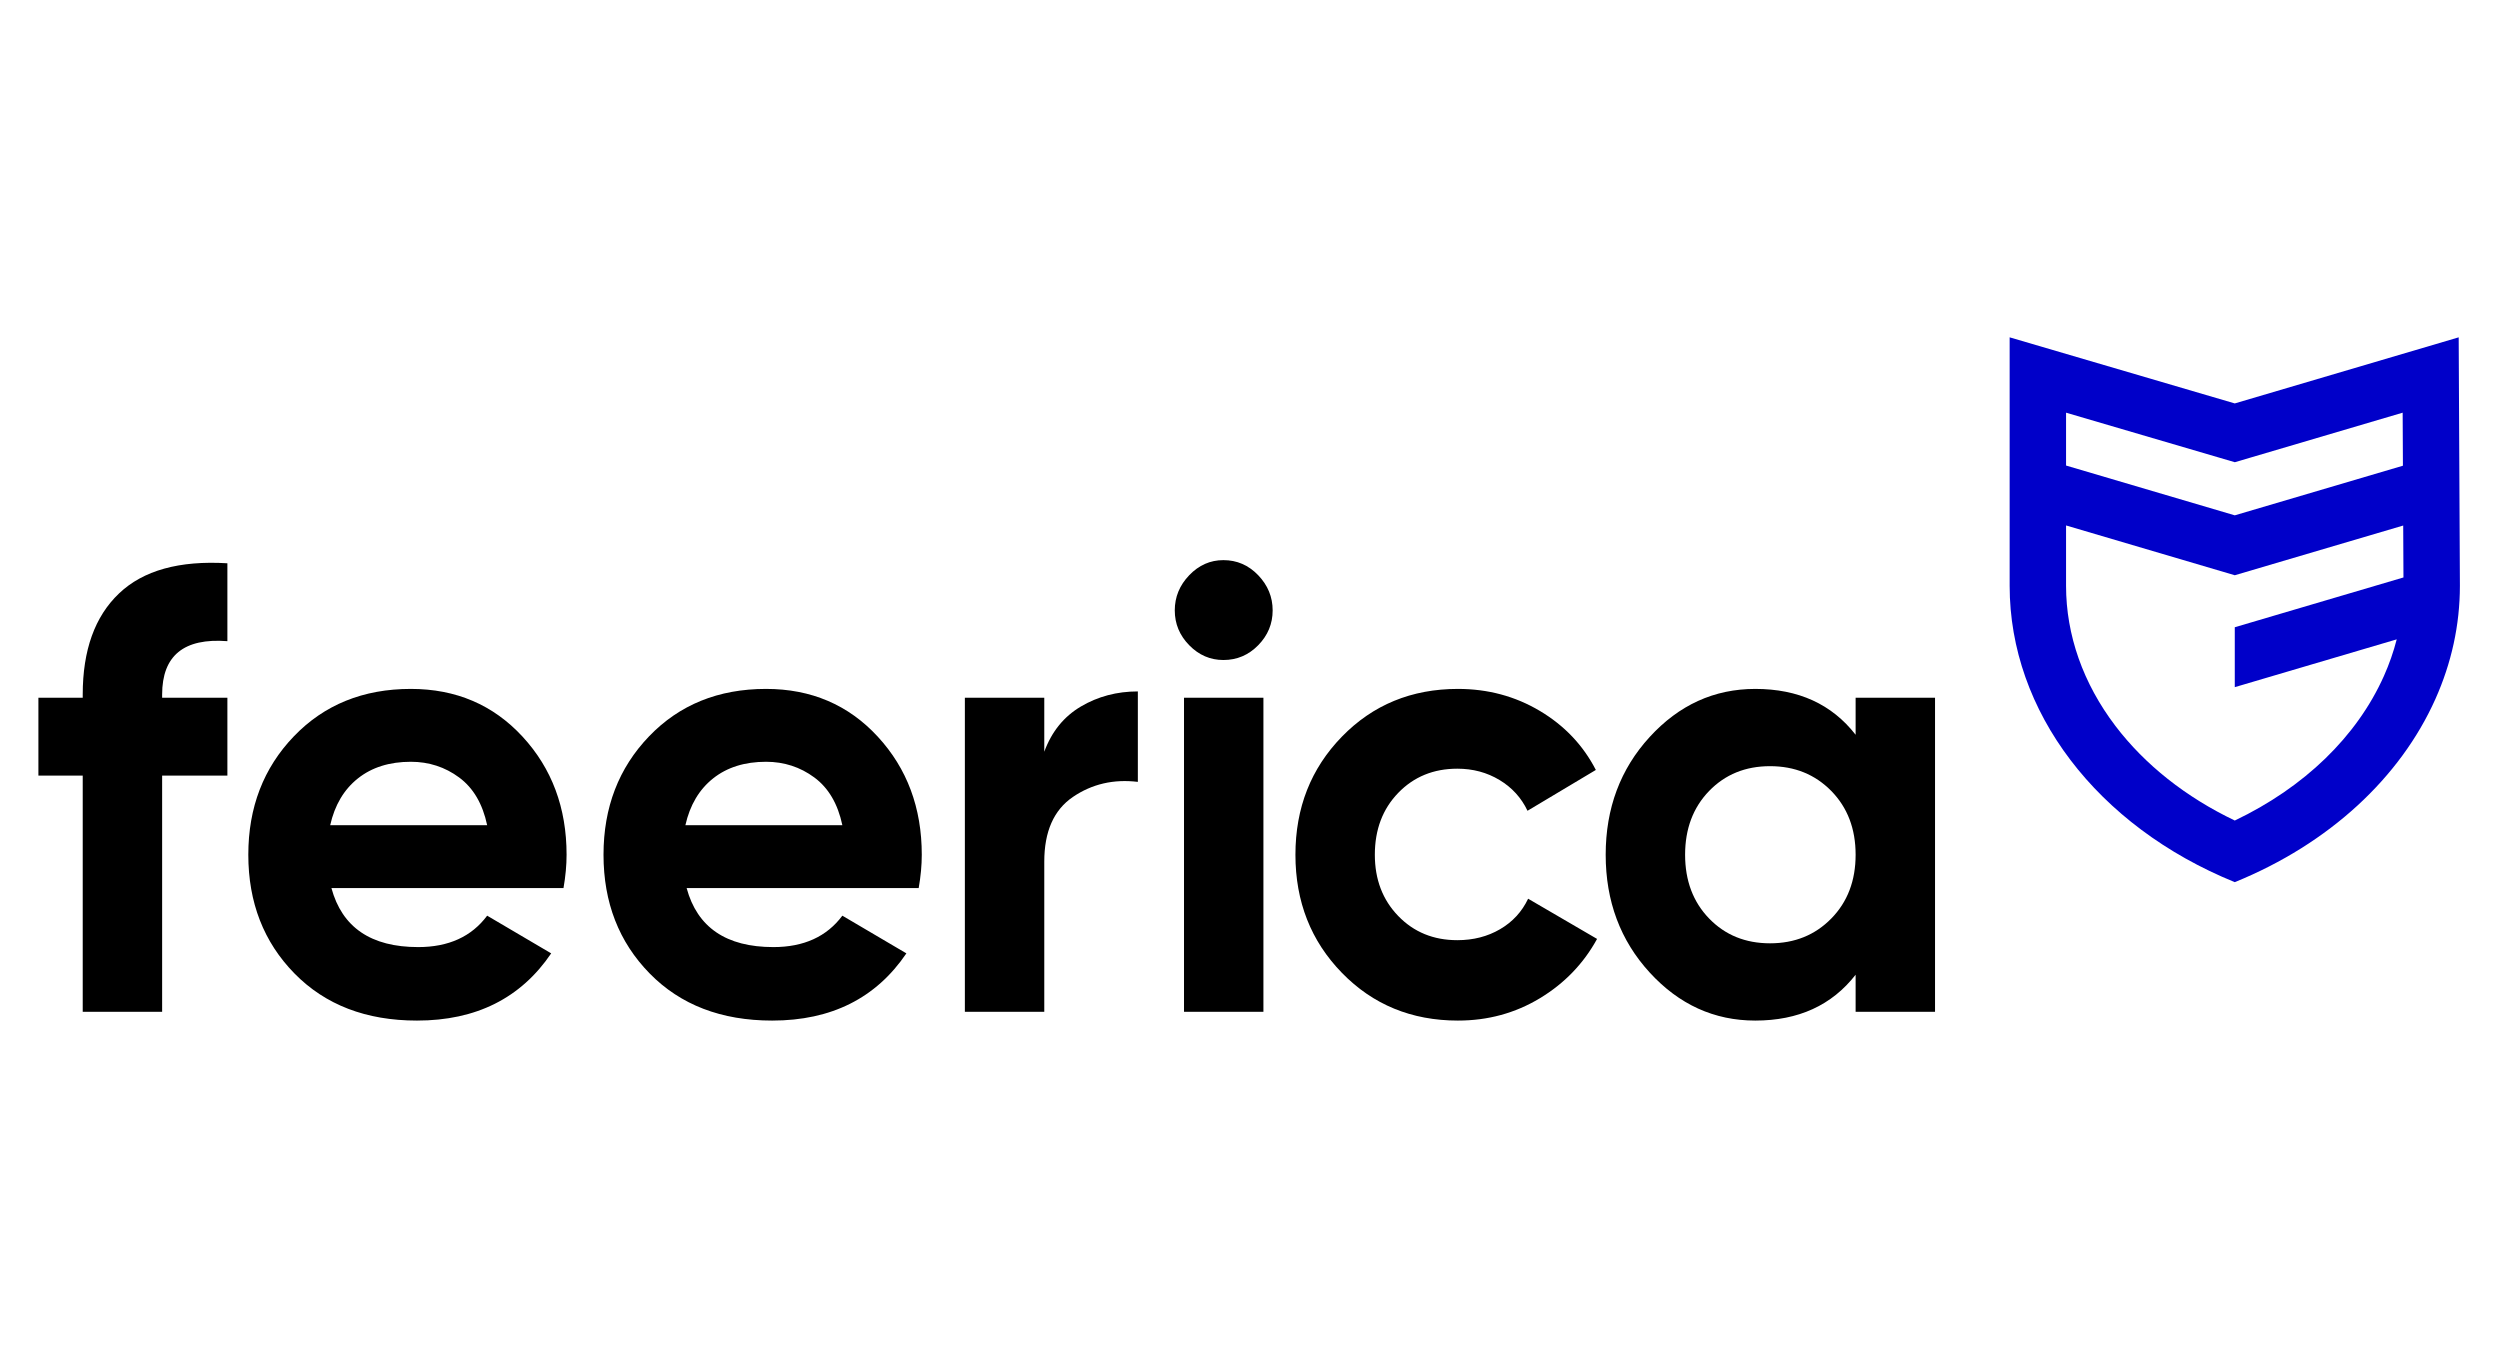 <?xml version="1.0" encoding="UTF-8"?>
<!DOCTYPE svg PUBLIC "-//W3C//DTD SVG 1.1//EN" "http://www.w3.org/Graphics/SVG/1.1/DTD/svg11.dtd">
<!-- Creator: CorelDRAW 2021.5 -->
<svg xmlns="http://www.w3.org/2000/svg" xml:space="preserve" width="210mm" height="114.054mm" version="1.1" style="shape-rendering:geometricPrecision; text-rendering:geometricPrecision; image-rendering:optimizeQuality; fill-rule:evenodd; clip-rule:evenodd"
viewBox="0 0 21000 11405.38"
 xmlns:xlink="http://www.w3.org/1999/xlink"
 xmlns:xodm="http://www.corel.com/coreldraw/odm/2003">
 <defs>
  <style type="text/css">
   <![CDATA[
    .fil0 {fill:none}
    .fil2 {fill:black;fill-rule:nonzero}
    .fil1 {fill:#0000C9;fill-rule:nonzero}
   ]]>
  </style>
 </defs>
 <g id="Layer_x0020_1">
  <rect class="fil0" width="21000" height="11405.38"/>
  <g id="_105553134746400">
   <path class="fil1" d="M18772.22 6892.45c-410.98,-196.49 -755.17,-468.8 -1002.99,-794.96 -271.09,-356.83 -414.4,-763.62 -414.4,-1176.41l0 -507.38 1417.3 418.33 1414.79 -417.59 2.14 436.21 -1416.93 418.21 0 503.23 1360.31 -401.53c-26.62,104.1 -62.4,206.93 -107.53,307.88 -227.73,509.4 -668.8,935.29 -1252.69,1214.01zm-133.55 -3049.11l133.81 39.3 133.75 -39.48 1276.1 -376.65 2.15 445.42 -1412.35 416.87 -1417.3 -418.33 0 -444.03 1283.84 376.9zm2014.36 -1009.76l-1880.9 555.18 -1891.07 -555.18 0 2087.5c0.02,1054.05 732.1,2017.64 1891.07,2489.04 796.25,-323.87 1391.02,-880.06 1685.29,-1538.32 134.06,-299.83 205.75,-620.86 205.75,-950.72l-10.14 -2087.5z"/>
   <path class="fil2" d="M1910.06 5385.81c-365.44,-28.1 -548.13,121.35 -548.13,448.5l0 26.37 548.13 0 0 654.32 -548.13 0 0 1983.98 -667.06 0 0 -1983.98 -372.3 0 0 -654.32 372.3 0 0 -26.37c0,-372.82 101.63,-656.03 305.1,-849.51 203.35,-193.42 506.77,-277.87 910.09,-253.29l0 654.3z"/>
   <path class="fil2" d="M2773.57 6931.85l1318.62 0c-37.97,-179.42 -116.34,-313.06 -235.27,-401.03 -118.95,-87.89 -254.27,-131.92 -405.95,-131.92 -179.29,0 -327.53,46.66 -444.71,139.85 -117.24,93.23 -194.81,224.24 -232.69,393.1zm10.34 527.63c89.61,330.71 332.64,496.03 729.13,496.03 255.08,0 448.09,-87.91 579.15,-263.85l537.79 316.6c-255.17,376.43 -630.85,564.58 -1127.28,564.58 -427.51,0 -770.49,-131.91 -1029.05,-395.72 -258.53,-263.82 -387.82,-596.25 -387.82,-997.28 0,-397.47 127.5,-728.99 382.64,-994.63 255.11,-265.56 582.57,-398.39 982.5,-398.39 379.19,0 692.05,133.72 938.56,401.03 246.42,267.37 369.72,598.06 369.72,991.99 0,87.97 -8.63,181.22 -25.86,279.64l-1949.48 0z"/>
   <path class="fil2" d="M5757.24 6931.85l1318.6 0c-37.95,-179.42 -116.32,-313.06 -235.27,-401.03 -118.93,-87.89 -254.28,-131.92 -405.93,-131.92 -179.29,0 -327.55,46.66 -444.7,139.85 -117.25,93.23 -194.82,224.24 -232.7,393.1zm10.34 527.63c89.59,330.71 332.65,496.03 729.13,496.03 255.05,0 448.07,-87.91 579.13,-263.85l537.79 316.6c-255.15,376.43 -630.85,564.58 -1127.29,564.58 -427.5,0 -770.48,-131.91 -1029.02,-395.72 -258.55,-263.82 -387.82,-596.25 -387.82,-997.28 0,-397.47 127.47,-728.99 382.64,-994.63 255.08,-265.56 582.54,-398.39 982.5,-398.39 379.16,0 692.03,133.72 938.54,401.03 246.42,267.37 369.72,598.06 369.72,991.99 0,87.97 -8.62,181.22 -25.84,279.64l-1949.48 0z"/>
   <path class="fil2" d="M8771.93 6314.48c62.06,-168.85 164.57,-295.5 307.67,-379.9 143.03,-84.43 302.5,-126.65 478.32,-126.65l0 759.81c-203.45,-24.55 -385.25,17.66 -545.54,126.65 -160.31,109.08 -240.45,290.23 -240.45,543.49l0 1261.11 -667.06 0 0 -2638.3 667.06 0 0 453.79z"/>
   <path class="fil2" d="M9945.67 5860.71l667.06 0 0 2638.29 -667.06 0 0 -2638.29zm330.96 -316.61c-110.38,0 -206.04,-41.32 -287,-124 -81.04,-82.61 -121.52,-180.22 -121.52,-292.85 0,-112.53 40.48,-211.05 121.52,-295.5 80.96,-84.4 176.62,-126.62 287,-126.62 113.75,0 211.12,42.22 292.16,126.62 80.98,84.45 121.5,182.97 121.5,295.5 0,112.63 -40.52,210.24 -121.5,292.85 -81.04,82.68 -178.41,124 -292.16,124z"/>
   <path class="fil2" d="M12246.77 8572.84c-389.62,0 -714.5,-133.64 -974.74,-401.01 -260.35,-267.28 -390.4,-597.98 -390.4,-992.01 0,-393.9 130.05,-724.59 390.4,-991.96 260.24,-267.31 585.12,-401.04 974.74,-401.04 251.6,0 480.88,61.6 687.74,184.67 206.85,123.19 363.66,288.5 470.57,496.03l-573.98 342.96c-51.72,-109.01 -130.18,-195.23 -235.29,-258.56 -105.2,-63.32 -223.25,-94.97 -354.2,-94.97 -199.99,0 -365.46,67.77 -496.43,203.15 -131.07,135.47 -196.52,308.67 -196.52,519.72 0,207.62 65.45,379.12 196.52,514.49 130.97,135.46 296.44,203.15 496.43,203.15 134.43,0 254.18,-30.75 359.36,-92.37 105.13,-61.48 183.59,-146.8 235.3,-255.91l579.15 337.72c-113.77,207.61 -274.06,373.8 -480.91,498.63 -206.86,124.82 -436.14,187.31 -687.74,187.31z"/>
   <path class="fil2" d="M14356.52 7715.4c134.43,139.01 305.1,208.42 511.91,208.42 206.86,0 378.32,-69.41 514.53,-208.42 136.16,-138.91 204.26,-317.41 204.26,-535.57 0,-218.07 -68.1,-396.57 -204.26,-535.57 -136.21,-138.92 -307.67,-208.42 -514.53,-208.42 -206.81,0 -377.48,69.5 -511.91,208.42 -134.44,139 -201.67,317.5 -201.67,535.57 0,218.16 67.23,396.66 201.67,535.57zm1230.7 -1854.71l667.06 0 0 2638.3 -667.06 0 0 -311.31c-199.97,256.8 -480.89,385.18 -842.87,385.18 -344.76,0 -640.42,-134.55 -886.84,-403.66 -246.51,-269.13 -369.72,-598.9 -369.72,-989.37 0,-390.45 123.21,-720.25 369.72,-989.34 246.42,-269.1 542.08,-403.66 886.84,-403.66 361.98,0 642.9,128.44 842.87,385.18l0 -311.32z"/>
  </g>
 </g>
</svg>
